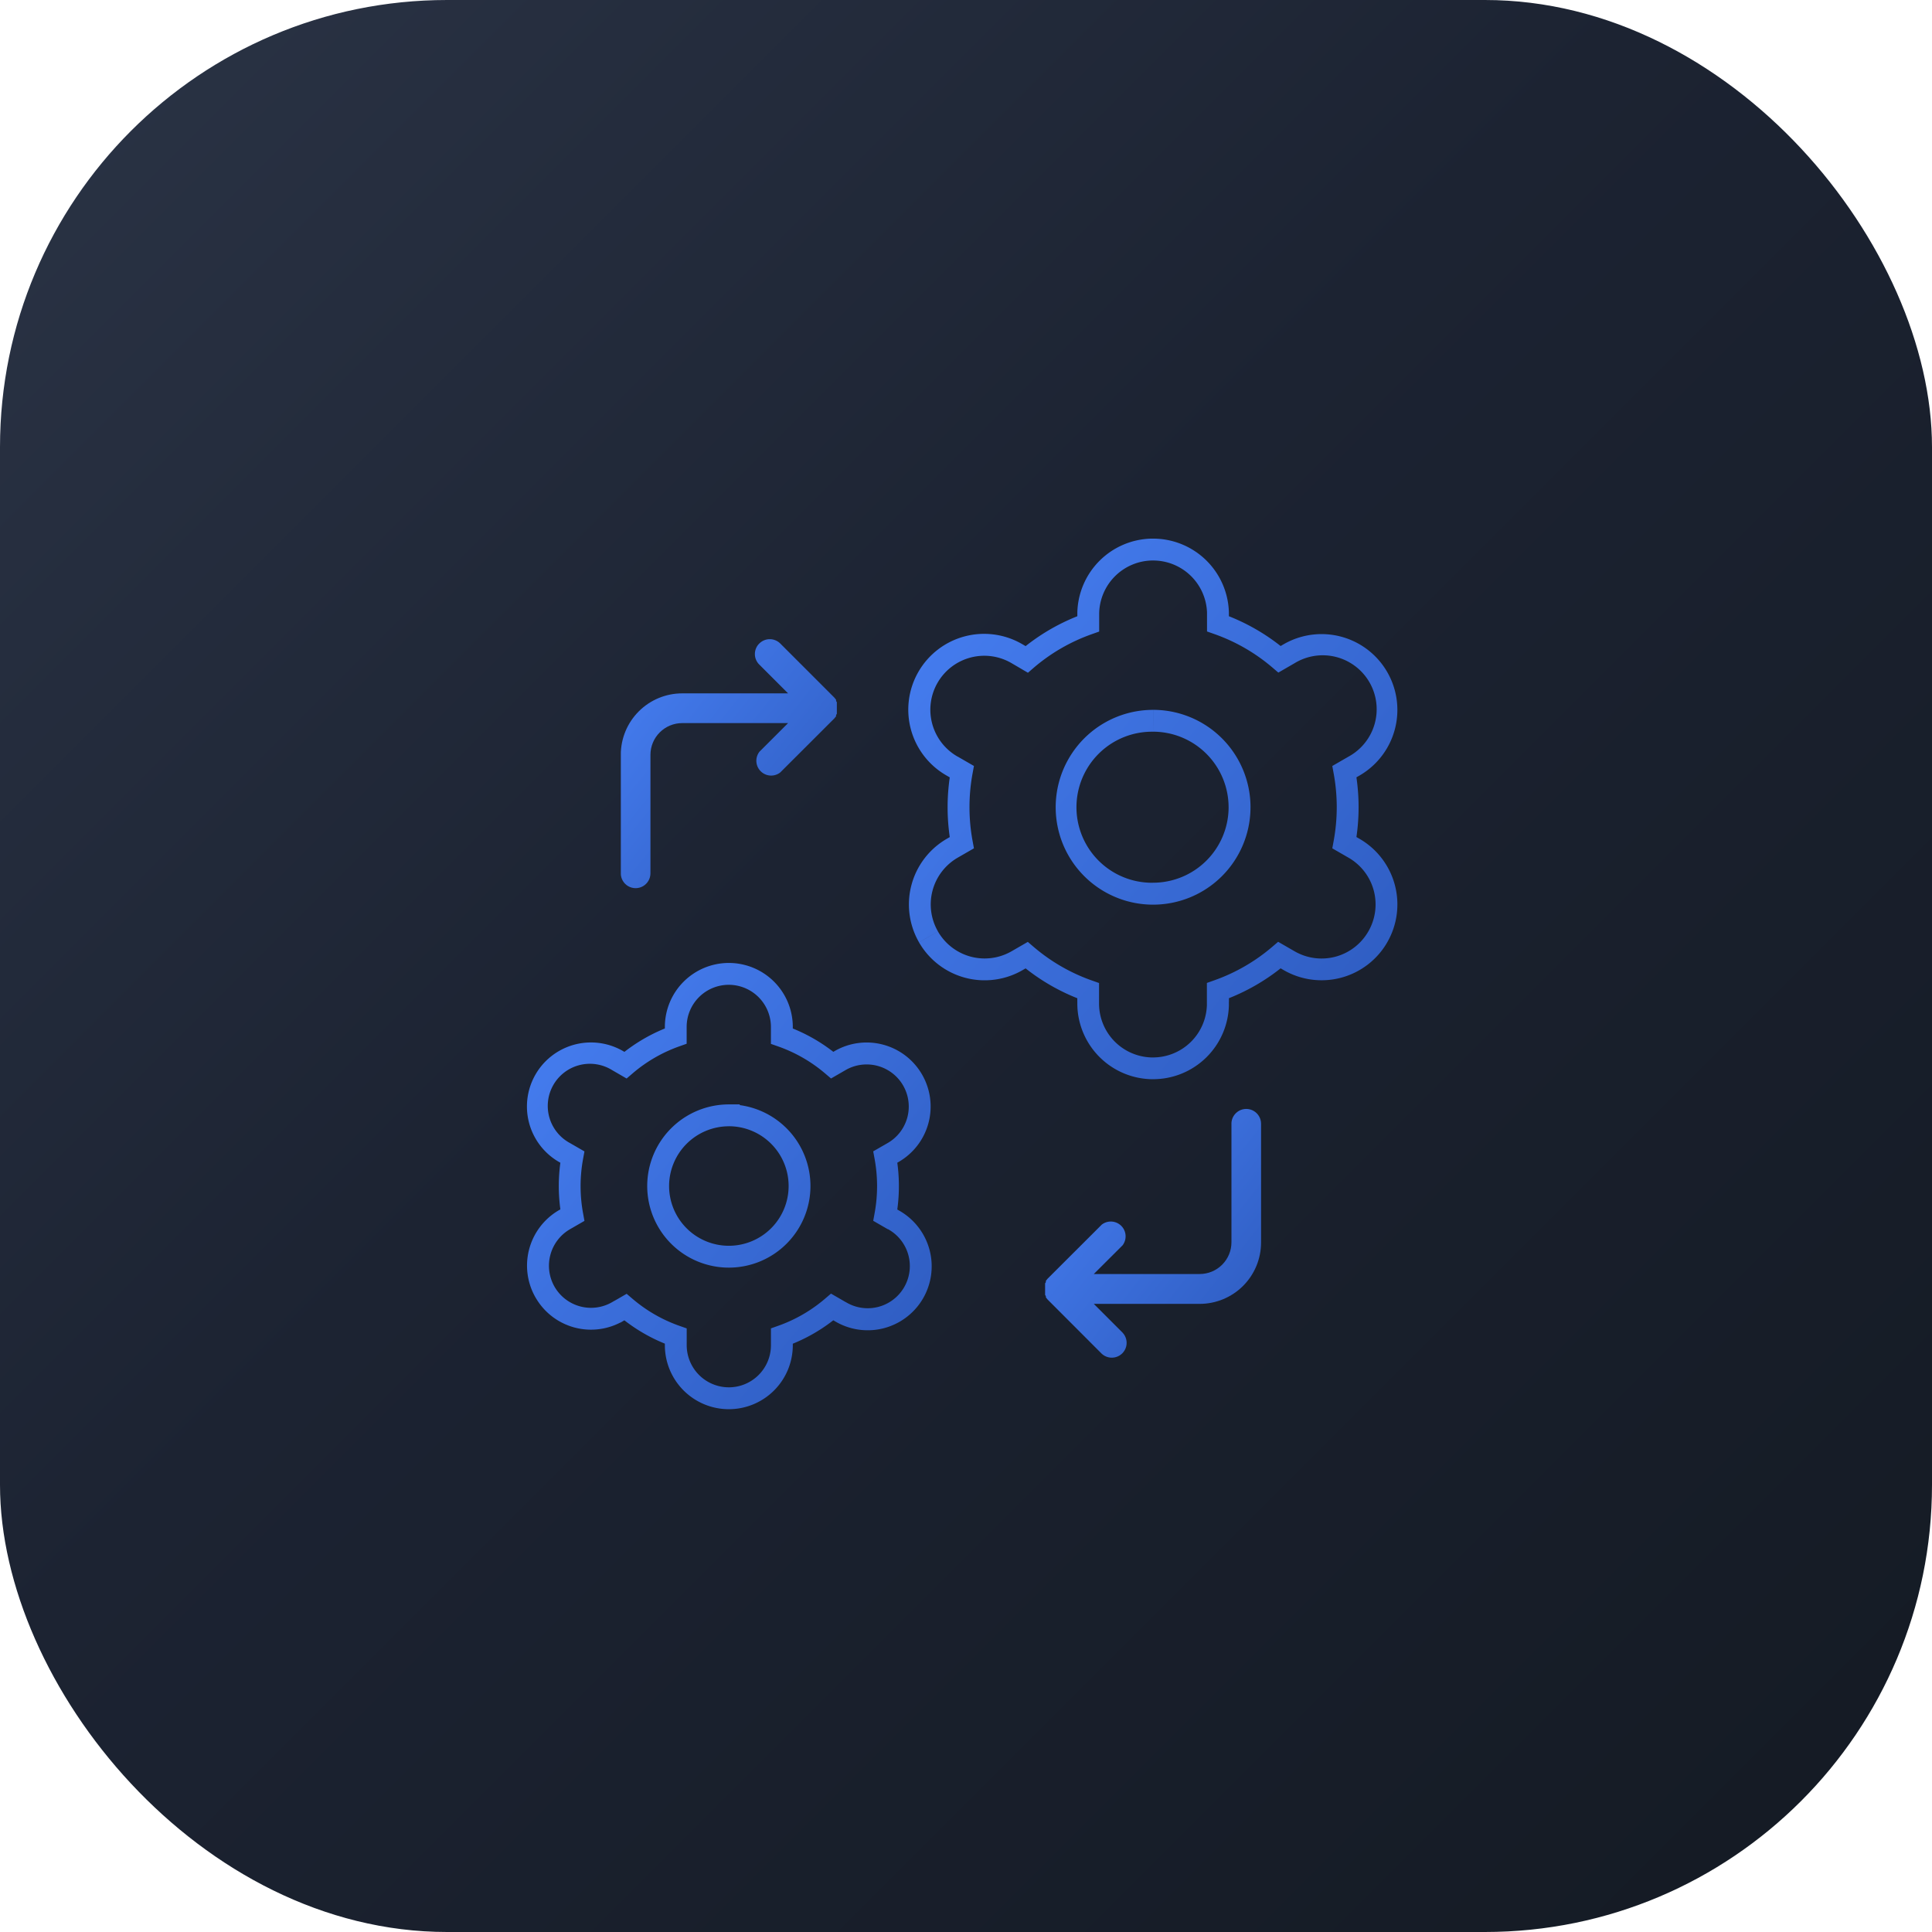 <svg xmlns="http://www.w3.org/2000/svg" xmlns:xlink="http://www.w3.org/1999/xlink" width="121" height="121" viewBox="0 0 121 121">
  <defs>
    <linearGradient id="linear-gradient" x1="-0.541" y1="0.213" x2="0.955" y2="1.586" gradientUnits="objectBoundingBox">
      <stop offset="0" stop-color="#4881f6"/>
      <stop offset="0.097" stop-color="#4881f6"/>
      <stop offset="1" stop-color="#2650af"/>
    </linearGradient>
    <linearGradient id="linear-gradient-4" y1="0.141" x2="0.91" y2="0.978" gradientUnits="objectBoundingBox">
      <stop offset="0" stop-color="#4881f6"/>
      <stop offset="1" stop-color="#2650af"/>
    </linearGradient>
    <linearGradient id="linear-gradient-5" x2="1" y2="1" gradientUnits="objectBoundingBox">
      <stop offset="0" stop-color="#2b3446"/>
      <stop offset="0.43" stop-color="#1c2332"/>
      <stop offset="1" stop-color="#141a23"/>
    </linearGradient>
    <clipPath id="clip-path">
      <rect id="Rectangle_3477" data-name="Rectangle 3477" width="57.93" height="56.976" transform="translate(0 -1)" fill="url(#linear-gradient-4)"/>
    </clipPath>
    <clipPath id="clip-path-2">
      <rect id="Rectangle_3480" data-name="Rectangle 3480" width="54.971" height="54.976" fill="url(#linear-gradient)"/>
    </clipPath>
    <clipPath id="clip-path-3">
      <path id="Path_7072" data-name="Path 7072" d="M83.262,79.679V87.1a1.99,1.99,0,0,1-1.989,1.99H74.641l1.805-1.8a.928.928,0,0,0-1.3-1.3l-3.4,3.394-.106.132V89.6l-.053.079v.716l.053.08v.079l.106.132,3.395,3.4a.929.929,0,0,0,1.3-1.326l-1.8-1.8h6.63a3.846,3.846,0,0,0,3.846-3.846V79.679a.928.928,0,1,0-1.857,0" transform="translate(-71.591 -78.751)" fill="url(#linear-gradient)"/>
    </clipPath>
    <clipPath id="clip-path-4">
      <path id="Path_7073" data-name="Path 7073" d="M22.038,14.579a.928.928,0,0,0,.013,1.313l1.8,1.8h-6.63a3.847,3.847,0,0,0-3.846,3.847h0v7.425a.928.928,0,1,0,1.857,0V21.543a1.989,1.989,0,0,1,1.989-1.989h6.631l-1.8,1.8a.928.928,0,0,0,1.3,1.3l3.4-3.395.106-.133v-.079l.053-.08v-.716l-.053-.079v-.08l-.106-.133-3.395-3.395a.929.929,0,0,0-1.314.012" transform="translate(-13.378 -14.301)" fill="url(#linear-gradient)"/>
    </clipPath>
  </defs>
  <g id="Group_11581" data-name="Group 11581" transform="translate(-5430 -4112)">
    <rect id="Rectangle_3469" data-name="Rectangle 3469" width="121" height="121" rx="28" transform="translate(5430 4112)" fill="url(#linear-gradient-5)"/>
    <g id="Group_11583" data-name="Group 11583" transform="translate(5473.75 4145.399)">
      <g id="Group_11592" data-name="Group 11592" transform="translate(0 0)">
        <g id="Group_11591" data-name="Group 11591" transform="translate(-11.227 1.27)">
          <g id="Group_11590" data-name="Group 11590" transform="translate(0 0)">
            <g id="Group_11589" data-name="Group 11589" transform="translate(-1.225 -1.163)" clip-path="url(#clip-path)">
              <g id="Group_11603" data-name="Group 11603" transform="translate(1.479 0)">
                <g id="Group_11598" data-name="Group 11598" transform="translate(0 0)">
                  <g id="Group_11597" data-name="Group 11597" clip-path="url(#clip-path-2)">
                    <path id="Path_7070" data-name="Path 7070" d="M54.12,25.445l.593-.342a3.375,3.375,0,0,0,4.611,1.24l0,0,0,0,1.017-.587.368.315a11.484,11.484,0,0,0,3.638,2.1l.456.161v1.287a3.377,3.377,0,0,0,3.29,3.374h.09a3.377,3.377,0,0,0,3.374-3.29V28.327l.456-.162a11.469,11.469,0,0,0,3.638-2.1l.368-.315,1.025.591A3.376,3.376,0,0,0,81.668,25.1l0-.007,0,.007a3.376,3.376,0,0,0-1.237-4.615h0l-1.02-.588.087-.476a11.629,11.629,0,0,0,0-4.206l-.087-.476,1.02-.588h0A3.379,3.379,0,1,0,77.053,8.3l-1.021.59-.368-.314a11.472,11.472,0,0,0-3.641-2.1l-.458-.161V5.142h.685l-.684.018a3.377,3.377,0,0,0-3.374-3.29H68.1a3.377,3.377,0,0,0-3.289,3.289l-.685-.018h.685V6.32l-.456.162a11.456,11.456,0,0,0-3.638,2.1L60.35,8.9,59.325,8.3h0a3.379,3.379,0,1,0-3.378,5.853l.006,0,1.014.585-.087.476a11.629,11.629,0,0,0,0,4.206l.087.476-1.02.588h0A3.382,3.382,0,0,0,54.714,25.1h0l-.593.342-.593.341a4.752,4.752,0,0,1,1.735-6.481h0l.6-.347.342.593-.673.124a13.013,13.013,0,0,1,0-4.7l.673.124-.342.593-.6-.346h0A4.748,4.748,0,1,1,60.01,7.119h0l.605.351-.343.592-.445-.52A12.835,12.835,0,0,1,63.9,5.19l.228.645h-.685V5.124A4.747,4.747,0,0,1,68.066.5l.126,0a4.747,4.747,0,0,1,4.743,4.624v.711H72.25l.227-.646a12.842,12.842,0,0,1,4.075,2.347l-.445.52-.342-.593.6-.348a4.748,4.748,0,1,1,4.747,8.225h0l-.6.346-.342-.593.674-.124a13.013,13.013,0,0,1,0,4.7l-.674-.124.342-.593.6.346h0a4.746,4.746,0,0,1,1.739,6.486l-.008.015.009-.015a4.746,4.746,0,0,1-6.486,1.739l-.6-.349.342-.593.445.52a12.841,12.841,0,0,1-4.072,2.353l-.228-.646h.685v.694H72.25l.685-.017c0,.041,0,.082,0,.123s0,.082,0,.123a4.746,4.746,0,0,1-4.743,4.624h-.126a4.747,4.747,0,0,1-4.624-4.743c0-.042,0-.084,0-.126l.684.018h-.685v-.694h.685l-.228.646a12.848,12.848,0,0,1-4.072-2.351l.445-.52.342.593-.607.351L60,27.535l-.333-.6.342.593a4.745,4.745,0,0,1-6.481-1.742l0,0v0ZM68.189,11.908v-.685a6.1,6.1,0,0,1,6.1,6.1h-.662l.661-.025v.025h-.662l.662-.012v.013a6.1,6.1,0,0,1-6.1,6.1h-.018l.017-.685v.685a6.1,6.1,0,0,1,0-12.2h0v1.369h0a4.73,4.73,0,1,0,0,9.459h.017l-.016.65v-.651h.016l-.016.65v-.651a4.735,4.735,0,0,0,4.729-4.729H73.6l-.684.026v-.026a4.736,4.736,0,0,0-4.729-4.73Z" transform="translate(-28.747 -0.272)" fill="url(#linear-gradient)"/>
                    <path id="Path_7071" data-name="Path 7071" d="M1.633,79.339,2.226,79a2.635,2.635,0,0,0,3.6.969l.159-.092h.187v.685l-.342-.592.912-.527.368.314a9.261,9.261,0,0,0,2.936,1.692l.457.161V82.66h0A2.641,2.641,0,0,0,13.142,85.3h0a2.637,2.637,0,0,0,2.637-2.637h0V81.608l.456-.162a9.253,9.253,0,0,0,2.937-1.7l.368-.315.921.532.006,0a2.638,2.638,0,0,0,3.626-.885h0a2.638,2.638,0,0,0-.885-3.626h0c-.036-.022-.069-.042-.1-.058L23.1,75.4l-.916-.529.087-.475a9.394,9.394,0,0,0,0-3.4l-.087-.475L23.09,70h0a2.637,2.637,0,0,0,.969-3.6h0a2.639,2.639,0,0,0-3.605-.969h0l-.912.527-.368-.314a9.271,9.271,0,0,0-2.939-1.692l-.458-.161V62.728h0a2.641,2.641,0,0,0-2.638-2.637h0A2.638,2.638,0,0,0,10.5,62.729h0v1.053l-.456.162a9.263,9.263,0,0,0-2.936,1.7l-.368.316-.915-.53h0A2.639,2.639,0,1,0,3.189,70h0l.91.525L4.012,71a9.394,9.394,0,0,0,0,3.4l.087.476-.91.525h0A2.643,2.643,0,0,0,2.226,79h0l-.593.341-.593.342A4.013,4.013,0,0,1,2.5,74.207h0L3,73.923l.342.593-.673.124a10.773,10.773,0,0,1,0-3.891l.673.124L3,71.466,2.5,71.183h0A4.009,4.009,0,1,1,6.514,64.24h0l.5.287-.343.592-.445-.52a10.628,10.628,0,0,1,3.37-1.948l.228.645H9.135v-.568h0a4.008,4.008,0,0,1,4.006-4.006h0a4.007,4.007,0,0,1,4.007,4.006h0V63.3h-.685l.227-.646a10.638,10.638,0,0,1,3.373,1.942l-.445.521-.342-.592.493-.285h0a4.007,4.007,0,0,1,5.475,1.472h0a4.007,4.007,0,0,1-1.472,5.475h0l-.489.282-.342-.593.674-.124a10.773,10.773,0,0,1,0,3.891l-.674-.124.343-.592.489.283-.343.592.326-.6c.058.031.112.063.163.094h0A4.007,4.007,0,0,1,25.264,79.8l0,0,0,0a4.007,4.007,0,0,1-5.507,1.344l.355-.585-.342.593-.495-.286.342-.593.445.52a10.618,10.618,0,0,1-3.371,1.949l-.228-.646h.685v.568h0a4.007,4.007,0,0,1-4.006,4.006h0A4.007,4.007,0,0,1,9.135,82.66h0v-.568H9.82l-.227.646a10.63,10.63,0,0,1-3.371-1.943l.445-.521.343.593-.652.377H6.17v-.685l.342.593A4,4,0,0,1,1.04,79.681h0ZM13.142,68.265v-.685A5.112,5.112,0,1,1,8.03,72.693v0a5.113,5.113,0,0,1,5.112-5.112h.685v.685h-.685v0h0v.685h0A3.748,3.748,0,0,0,9.4,72.692h0a3.743,3.743,0,1,0,3.743-3.743h-.685v-.685Z" transform="translate(-0.272 -31.919)" fill="url(#linear-gradient)"/>
                  </g>
                </g>
                <g id="Group_11600" data-name="Group 11600" transform="translate(32.677 35.946)">
                  <g id="Group_11599" data-name="Group 11599" clip-path="url(#clip-path-3)">
                    <rect id="Rectangle_3481" data-name="Rectangle 3481" width="13.528" height="15.689" transform="translate(0 0)" fill="url(#linear-gradient)"/>
                  </g>
                </g>
                <g id="Group_11602" data-name="Group 11602" transform="translate(6.106 6.528)">
                  <g id="Group_11601" data-name="Group 11601" clip-path="url(#clip-path-4)">
                    <rect id="Rectangle_3482" data-name="Rectangle 3482" width="13.528" height="15.595" transform="translate(0 0)" fill="url(#linear-gradient)"/>
                  </g>
                </g>
              </g>
            </g>
          </g>
        </g>
      </g>
    </g>
  </g>
</svg>
